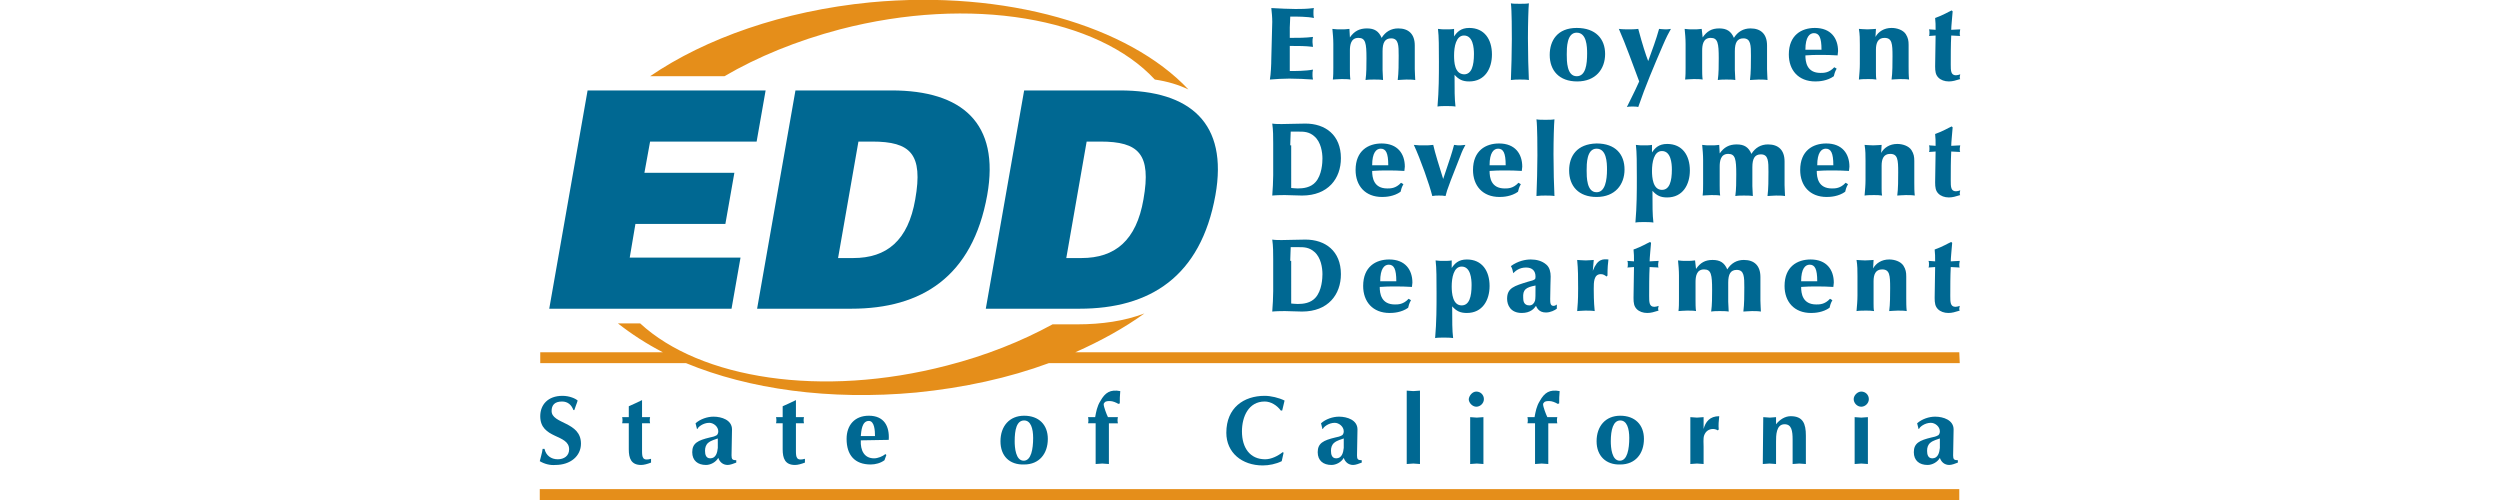<?xml version="1.0" encoding="utf-8"?>
<!-- Generator: Adobe Illustrator 22.1.0, SVG Export Plug-In . SVG Version: 6.00 Build 0)  -->
<svg version="1.1" id="EDDLogo" xmlns="http://www.w3.org/2000/svg" xmlns:xlink="http://www.w3.org/1999/xlink" x="0px" y="0px"
	 viewBox="0 0 300 105.6" height="60" style="enable-background:new 0 0 300 105.6;" xml:space="preserve">
<style type="text/css">
	.st0{fill:#006892;}
	.st1{fill:#E58E1A;}
</style>
<g>
	<path class="st0" d="M7.1,86.6c-0.4-1.1-1.2-1.8-2.4-1.8c-1.6,0-2.2,0.8-2.2,2c0,2.8,6.2,2.2,6.2,6.9c0,2.6-2.2,4.5-5.4,4.5
		C2.2,98.3,1,98,0,97.4c0.2-0.9,0.5-1.7,0.6-2.6H1C1.3,96.2,2.4,97,3.8,97c1.3,0,2.4-0.7,2.4-2.1c0-3.3-6.1-2.1-6.1-7
		c0-2.4,1.6-4.3,4.7-4.3c1.5,0,2.8,0.6,3.2,1c-0.2,0.7-0.5,1.3-0.7,2H7.1z"/>
	<path class="st0" d="M21.6,95.2c0,1.4,0.1,2.2,1.9,1.7v0.8c-0.8,0.3-1.5,0.5-2.1,0.5c-2.1,0-2.6-1.4-2.6-3.3v-5.5h-1.4
		c0.1-0.5,0.1-0.8,0-1.3h1.4v-2.3c0.9-0.4,1.8-0.8,2.8-1.3v3.6h1.7c-0.1,0.5-0.1,0.8,0,1.3h-1.7V95.2z"/>
	<path class="st0" d="M40.5,96.2c0,0.8,0.2,1,1,1v0.5c-0.5,0.2-1.3,0.5-1.8,0.5c-1,0-1.7-0.6-2-1.5c-0.5,0.9-1.6,1.5-2.6,1.5
		c-1.7,0-2.9-0.9-2.9-2.7c0-1.9,1.2-2.5,3.7-3.1c0.5-0.1,1-0.2,1.5-0.5c0.2-0.2,0.3-0.5,0.3-0.8c0-1-1-1.8-1.9-1.8
		c-1.3,0-2.4,0.9-2.5,1.3h-0.1l-0.3-1.2c1-0.9,2.5-1.4,3.8-1.4c1.7,0,3.9,0.7,3.9,2.7L40.5,96.2L40.5,96.2z M37.6,92.6
		c-0.5,0.2-1.4,0.4-2,0.9c-0.5,0.4-0.7,1-0.7,1.7c0,0.8,0.2,1.6,1.1,1.6c1.2,0,1.5-1.2,1.6-2.2V92.6z"/>
	<path class="st0" d="M54.1,95.2c0,1.4,0.1,2.2,1.9,1.7v0.8c-0.8,0.3-1.5,0.5-2.1,0.5c-2.1,0-2.6-1.4-2.6-3.3v-5.5h-1.4
		c0.1-0.5,0.1-0.8,0-1.3h1.4v-2.3c0.9-0.4,1.8-0.8,2.8-1.3v3.6h1.7c-0.1,0.5-0.1,0.8,0,1.3h-1.7L54.1,95.2L54.1,95.2z"/>
	<path class="st0" d="M67.8,93c-0.1,2.1,0.7,3.8,2.8,3.8c0.8,0,1.8-0.4,2.4-0.9l0.2,0.2l-0.4,1.1c-0.8,0.6-1.9,0.9-2.9,0.9
		c-3.4,0-5.1-2-5.1-5.4c0-2.9,1.7-4.9,4.7-4.9c3.2,0,4.4,2.2,4.2,5.1L67.8,93L67.8,93z M70.8,92.1c0-1.1-0.1-3.2-1.3-3.2
		c-1.5,0-1.6,2.2-1.7,3.2H70.8z"/>
	<path class="st0" d="M97.3,93.2c0-3.2,1.9-5.4,5-5.4c3.1,0,5,1.9,5,4.9c0,3.1-1.8,5.4-5,5.4C99.2,98.2,97.3,96.3,97.3,93.2z
		 M100.3,93.2c0,1.3,0.2,4.1,1.9,4.1c1.6,0,2-2.5,2-4.8c0-2-0.5-3.7-1.9-3.7C100.7,88.8,100.3,90.8,100.3,93.2z"/>
	<path class="st0" d="M115.8,89.4c0.1-0.4,0.1-0.8,0-1.3h1.5c0.2-1.1,0.4-2.3,1.1-3.4c1-1.8,2.1-2.5,4.2-2.1
		c-0.1,0.9-0.1,1.8-0.1,2.6l-0.3,0.1c-0.5-0.3-1.2-0.6-1.8-0.6c-0.3,0-0.9,0-1.1,0.3c-0.1,0.1-0.2,0.2-0.2,0.4
		c0,0.5,0.6,2.1,0.9,2.7h2.1c-0.1,0.5-0.1,0.8,0,1.3h-1.9V98c-0.5,0-0.9-0.1-1.4-0.1c-0.5,0-0.9,0.1-1.4,0.1v-8.6H115.8z"/>
	<path class="st0" d="M157.1,95.6l-0.4,1.8c-1.2,0.6-2.7,0.9-4,0.9c-4.4,0-7.7-2.7-7.7-6.9c0-5.3,3.7-7.8,8.1-7.8c1.3,0,3,0.4,4.2,1
		c-0.2,0.7-0.3,1.4-0.5,2.1h-0.3c-0.8-1.1-2.1-1.9-3.4-1.9c-3.4,0-4.8,3.2-4.8,6.3c0,3.5,1.7,5.9,4.9,5.9c1.3,0,2.7-0.7,3.7-1.5
		L157.1,95.6z"/>
	<path class="st0" d="M172.6,96.2c0,0.8,0.2,1,1,1v0.5c-0.5,0.2-1.3,0.5-1.8,0.5c-1,0-1.7-0.6-2-1.5c-0.5,0.9-1.6,1.5-2.6,1.5
		c-1.7,0-2.9-0.9-2.9-2.7c0-1.9,1.2-2.5,3.7-3.1c0.5-0.1,1-0.2,1.5-0.5c0.2-0.2,0.3-0.5,0.3-0.8c0-1-1-1.8-1.9-1.8
		c-1.3,0-2.4,0.9-2.5,1.3h-0.1l-0.3-1.2c1-0.9,2.5-1.4,3.8-1.4c1.7,0,3.9,0.7,3.9,2.7L172.6,96.2L172.6,96.2z M169.8,92.6
		c-0.5,0.2-1.4,0.4-2,0.9c-0.5,0.4-0.7,1-0.7,1.7c0,0.8,0.2,1.6,1.1,1.6c1.2,0,1.5-1.2,1.6-2.2V92.6z"/>
	<path class="st0" d="M185.9,98c-0.5,0-0.9-0.1-1.4-0.1c-0.5,0-0.9,0.1-1.4,0.1V82.5c0.5,0,0.9,0.1,1.4,0.1c0.5,0,0.9-0.1,1.4-0.1
		V98z"/>
	<path class="st0" d="M196.5,88.1c0.5,0,0.9,0.1,1.4,0.1c0.5,0,0.9-0.1,1.4-0.1V98c-0.5,0-0.9-0.1-1.4-0.1c-0.5,0-0.9,0.1-1.4,0.1
		V88.1z M197.8,82.7c0.9,0,1.6,0.7,1.6,1.6c0,0.9-0.8,1.6-1.6,1.6s-1.6-0.8-1.6-1.6C196.3,83.5,197,82.7,197.8,82.7z"/>
	<path class="st0" d="M208.6,89.4c0.1-0.4,0.1-0.8,0-1.3h1.5c0.2-1.1,0.4-2.3,1.1-3.4c1-1.8,2.1-2.5,4.2-2.1
		c-0.1,0.9-0.1,1.8-0.1,2.6l-0.3,0.1c-0.5-0.3-1.2-0.6-1.8-0.6c-0.3,0-0.9,0-1.1,0.3c-0.1,0.1-0.2,0.2-0.2,0.4
		c0,0.5,0.6,2.1,0.9,2.7h2.1c-0.1,0.5-0.1,0.8,0,1.3h-1.9V98c-0.5,0-0.9-0.1-1.4-0.1c-0.5,0-0.9,0.1-1.4,0.1v-8.6H208.6z"/>
	<path class="st0" d="M223.2,93.2c0-3.2,1.9-5.4,5-5.4c3.1,0,5,1.9,5,4.9c0,3.1-1.8,5.4-5,5.4C225.2,98.2,223.2,96.3,223.2,93.2z
		 M226.2,93.2c0,1.3,0.2,4.1,1.9,4.1c1.6,0,2-2.5,2-4.8c0-2-0.5-3.7-1.9-3.7C226.7,88.8,226.2,90.8,226.2,93.2z"/>
	<path class="st0" d="M243,88.1c0.5,0,0.9,0.1,1.4,0.1c0.5,0,0.9-0.1,1.4-0.1v2.5c0.4-1.5,1.3-2.7,3.3-2.7c-0.1,1-0.2,1.9-0.1,2.8
		l-0.2,0.2c-0.3-0.2-0.7-0.3-1-0.3c-0.9,0-1.6,0.5-1.9,1.4c-0.2,0.6-0.1,1.7-0.1,2.4V98c-0.5,0-0.9-0.1-1.4-0.1
		c-0.5,0-0.9,0.1-1.4,0.1L243,88.1L243,88.1z"/>
	<path class="st0" d="M258.4,88.1c0.5,0,0.9,0.1,1.4,0.1c0.5,0,0.9-0.1,1.3-0.1v1.5c0.8-1,1.9-1.7,3.1-1.7c2.6,0,3.2,1.6,3.2,4.1v6
		c-0.5,0-0.9-0.1-1.4-0.1c-0.5,0-0.9,0.1-1.4,0.1v-5.1c0-1.9-0.2-3.3-1.7-3.3c-1.8,0-1.8,2.4-1.8,3.7V98c-0.5,0-0.9-0.1-1.4-0.1
		c-0.5,0-0.9,0.1-1.4,0.1L258.4,88.1L258.4,88.1z"/>
	<path class="st0" d="M277.7,88.1c0.5,0,0.9,0.1,1.4,0.1c0.5,0,0.9-0.1,1.4-0.1V98c-0.5,0-0.9-0.1-1.4-0.1c-0.5,0-0.9,0.1-1.4,0.1
		V88.1z M279.1,82.7c0.9,0,1.6,0.7,1.6,1.6c0,0.9-0.8,1.6-1.6,1.6c-0.9,0-1.6-0.8-1.6-1.6C277.5,83.5,278.3,82.7,279.1,82.7z"/>
	<path class="st0" d="M298.5,96.2c0,0.8,0.2,1,1,1v0.5c-0.5,0.2-1.3,0.5-1.8,0.5c-1,0-1.7-0.6-2-1.5c-0.5,0.9-1.6,1.5-2.6,1.5
		c-1.7,0-2.9-0.9-2.9-2.7c0-1.9,1.2-2.5,3.7-3.1c0.5-0.1,1-0.2,1.5-0.5c0.2-0.2,0.3-0.5,0.3-0.8c0-1-1-1.8-1.9-1.8
		c-1.3,0-2.4,0.9-2.5,1.3h-0.1l-0.3-1.2c1-0.9,2.5-1.4,3.8-1.4c1.7,0,3.9,0.7,3.9,2.7L298.5,96.2L298.5,96.2z M295.7,92.6
		c-0.5,0.2-1.4,0.4-2,0.9c-0.5,0.4-0.7,1-0.7,1.7c0,0.8,0.2,1.6,1.1,1.6c1.2,0,1.5-1.2,1.6-2.2V92.6z"/>
</g>
<g>
	<path class="st0" d="M154.7,4.6c0-1-0.1-2-0.2-2.9c1.9,0.1,3.7,0.2,5.1,0.2c1.2,0,2.3,0,3.9-0.2c-0.1,0.3-0.1,0.7-0.1,1
		c0,0.4,0,0.7,0.1,1.1c-1.4-0.3-3.5-0.3-5-0.3c0,0.8-0.1,1.6-0.1,2.3v2.2c1.8,0,3.2,0,4.9-0.2c-0.1,0.4-0.1,0.7-0.1,1.1
		c0,0.4,0.1,0.7,0.1,1c-1.6-0.2-2.9-0.2-4.9-0.2v4.4c0,0.3,0,0.6,0,0.9c1.1,0,3.4,0,4.9-0.3c-0.1,0.4-0.1,0.7-0.1,1
		c0,0.4,0,0.7,0.1,1.1c-1.4-0.1-3.4-0.2-5-0.2c-1.4,0-2.8,0.1-4.1,0.2c0.2-1.1,0.3-3.2,0.3-4.4L154.7,4.6z"/>
	<path class="st0" d="M171.1,7.9c0.9-1.3,2-1.9,3.6-1.9c1.6,0,2.5,0.6,3.1,2c0.8-1.3,2-2,3.5-2c2.2,0,3.5,1.2,3.5,3.6
		c0,1.3,0,3.6,0,5c0,1.1,0.1,1.6,0.1,2.3c-0.6-0.1-1.3-0.1-1.9-0.1c-0.7,0-1.4,0.1-1.8,0.1c0.2-1.6,0.2-3.5,0.2-5.1
		c0-2.2,0-3.7-1.6-3.7c-1.3,0-1.8,0.9-1.8,2.7v4c0,0.6,0.1,1.5,0.1,2.1c-0.6-0.1-1.2-0.1-1.9-0.1c-0.5,0-1.2,0-1.8,0.1
		c0.2-1.4,0.2-3.1,0.2-4.6c0-3.2-0.2-4.3-1.7-4.3c-1.6,0-1.8,1.5-1.8,2.7v3.9c0,0.6,0,1.5,0.1,2.2c-0.5-0.1-1.2-0.1-1.9-0.1
		c-0.8,0-1.5,0.1-1.8,0.1c0.1-0.8,0.1-1.7,0.1-2.5v-5c0-1.1-0.1-2.2-0.2-3.2c0.6,0.1,1.2,0.1,1.8,0.1c0.6,0,1.2,0,1.8-0.1L171.1,7.9
		z"/>
	<path class="st0" d="M193.1,11.7c0-1.8,0.4-4.2,2.1-4.2c1.9,0,2.1,2.6,2.1,3.9c0,2.5-0.5,4.3-2.1,4.3
		C193.2,15.6,193.1,13.1,193.1,11.7z M193.1,6.1c-0.5,0.1-1.1,0.1-1.6,0.1c-0.7,0-1.2,0-1.8-0.1c0.2,1.6,0.2,4,0.2,6.9
		c0,3,0,6-0.3,9.5c0.5-0.1,1.2-0.1,1.8-0.1c0.6,0,1.4,0,2,0.1c-0.2-1.7-0.2-3.4-0.2-6.7c0.9,1,1.7,1.4,3.1,1.4
		c3.3,0,4.8-2.7,4.8-5.7c0-3.2-1.6-5.6-4.8-5.6c-1.8,0-2.6,0.9-3.2,1.8L193.1,6.1z"/>
	<path class="st0" d="M208.9,16.9c-0.6-0.1-1.3-0.1-1.9-0.1c-0.6,0-1.2,0-1.9,0.1c0.1-2.3,0.2-6.1,0.2-8.6c0-1.4,0-6.1-0.2-7.6
		c0.4,0.1,1.1,0.1,1.9,0.1c0.8,0,1.4,0,1.9-0.1c-0.1,1.1-0.2,4.2-0.2,7.4C208.7,11.4,208.8,14.9,208.9,16.9z"/>
	<path class="st0" d="M219,16.1c-2.1,0-2.1-3.2-2.1-4.6c0-1.4,0-4.6,2.1-4.6c2.1,0,2.2,2.9,2.2,4.4C221.2,13.6,220.9,16.1,219,16.1z
		 M213.3,11.6c0,3.3,2,5.6,5.8,5.6c3.9,0,5.9-2.6,5.9-5.8S223,5.9,219,5.9C214.9,5.9,213.3,8.6,213.3,11.6z"/>
	<path class="st0" d="M232.2,17.2c-1.4-3.7-2.8-7.7-4.3-11.1c0.7,0.1,1.6,0.1,2.1,0.1c0.4,0,1.3,0,2-0.1c0.9,3.4,1.6,5.5,2.1,6.8
		c0.8-2.2,1.7-4.6,2.3-6.8c0.2,0,0.7,0.1,1.3,0.1c0.3,0,0.7,0,1.2-0.1c-0.5,0.9-0.9,1.6-1.8,3.7c-1.8,4.2-3.6,8.4-5.1,12.8
		c-0.4-0.1-0.9-0.1-1.2-0.1c-0.3,0-0.8,0-1.2,0.1C230.1,21.5,231,19.9,232.2,17.2z"/>
	<path class="st0" d="M245.6,7.9c0.9-1.3,1.9-1.9,3.5-1.9c1.6,0,2.5,0.6,3.1,2c0.8-1.3,2-2,3.5-2c2.2,0,3.5,1.2,3.5,3.6
		c0,1.3,0,3.6,0,5c0,1.1,0.1,1.6,0.1,2.3c-0.6-0.1-1.3-0.1-1.9-0.1c-0.7,0-1.4,0.1-1.8,0.1c0.2-1.6,0.2-3.5,0.2-5.1
		c0-2.2,0-3.7-1.6-3.7c-1.3,0-1.8,0.9-1.8,2.7v4c0,0.6,0.1,1.5,0.1,2.1c-0.6-0.1-1.2-0.1-1.9-0.1c-0.5,0-1.2,0-1.8,0.1
		c0.2-1.4,0.2-3.1,0.2-4.6c0-3.2-0.2-4.3-1.7-4.3c-1.6,0-1.8,1.5-1.8,2.7v3.9c0,0.6,0,1.5,0.1,2.2c-0.5-0.1-1.2-0.1-1.9-0.1
		c-0.8,0-1.5,0.1-1.8,0.1c0.1-0.8,0.1-1.7,0.1-2.5v-5c0-1.1-0.1-2.2-0.2-3.2c0.6,0.1,1.2,0.1,1.8,0.1c0.6,0,1.2,0,1.8-0.1L245.6,7.9
		z"/>
	<path class="st0" d="M267.3,10.5c0-2.7,0.9-3.5,1.8-3.5c1.1,0,1.6,0.9,1.6,3.5H267.3z M273.4,14.2c-1.1,1.2-2.2,1.2-2.9,1.2
		c-2.9,0-3.2-2.3-3.2-3.7c1.4-0.1,2-0.1,3-0.1c1.3,0,2.5,0,3.8,0.1c0-0.2,0.1-0.6,0.1-0.9c0-2.7-1.5-4.9-4.9-4.9
		c-2.8,0-5.5,1.5-5.5,5.6c0,3.3,2,5.7,5.6,5.7c0.8,0,2.5-0.1,3.9-1.1c0.1-0.4,0.2-0.9,0.6-1.6L273.4,14.2z"/>
	<path class="st0" d="M282.1,7.8c0.6-1.1,1.8-1.9,3.4-1.9c1.1,0,2.4,0.4,3,1.3c0.5,0.8,0.6,1.4,0.6,2.3v4.6c0,0.9,0,1.8,0.1,2.7
		c-0.6-0.1-1.2-0.1-1.9-0.1c-0.8,0-1.5,0.1-1.8,0.1c0.2-1.4,0.2-3.5,0.2-4.9c0-2.7-0.1-3.9-1.7-3.9c-1.4,0-1.8,1.1-1.8,2.5v4.7
		c0,0.5,0,1.2,0.1,1.6c-0.6-0.1-1.1-0.1-1.7-0.1c-0.6,0-1.4,0-2,0.1c0.1-1.1,0.2-2.2,0.2-3.3V9.5c0-1.2,0-2.2-0.2-3.4
		c0.3,0,1,0.1,1.8,0.1c0.8,0,1.5-0.1,1.8-0.1L282.1,7.8z"/>
	<path class="st0" d="M298.4,2.4c-0.1,1.3-0.3,3.2-0.3,3.9c0.5,0,1.2-0.1,1.9-0.1c0,0.2-0.1,0.4-0.1,0.7c0,0.4,0,0.6,0.1,0.7
		c-0.6,0-1.4-0.1-1.9-0.1c-0.1,1.9-0.1,4.2-0.1,6.1c0,1.3,0,2.3,1.1,2.3c0.3,0,0.6-0.1,0.9-0.2c0,0.2-0.1,0.4-0.1,0.5
		c0,0.2,0,0.4,0.1,0.5c-1,0.3-1.6,0.5-2.4,0.5c-0.9,0-1.7-0.3-2.2-0.8c-0.6-0.6-0.7-1.3-0.7-2.4c0-1.8,0.1-4.7,0.1-6.5
		c-0.4,0-0.9,0.1-1.4,0.1c0.1-0.2,0.1-0.4,0.1-0.7c0-0.3,0-0.5-0.1-0.7c0.5,0,1.1,0.1,1.4,0.1c0-1,0-1.6-0.1-2.5
		c1.7-0.6,2.8-1.3,3.5-1.6L298.4,2.4z"/>
	<path class="st0" d="M158.5,30.7c0-0.7,0.1-2.5,0.1-2.9c0.3,0,0.6,0,1.8,0c0.9,0,2.1,0,3.2,1c1.4,1.2,1.7,3.4,1.7,4.7
		c0,0.8-0.1,3.5-1.5,5c-1,1.1-2.5,1.3-3.7,1.3c-0.7,0-1.2-0.1-1.4-0.1c0-0.5,0-1.1,0-1.7V30.7z M154.9,37c0,1.4-0.1,2.9-0.2,4.3
		c1-0.1,2.3-0.1,2.7-0.1c0.6,0,2.8,0.1,3.6,0.1c5.5,0,8.2-3.6,8.2-7.9c0-4.9-3.3-7.3-7.5-7.3c-1.7,0-3.4,0.1-5,0.1
		c-0.7,0-1.4,0-2-0.1c0.2,1.4,0.2,2.8,0.2,4.2V37L154.9,37z"/>
	<path class="st0" d="M175.8,34.9c0-2.7,0.9-3.5,1.8-3.5c1.1,0,1.6,0.9,1.6,3.5H175.8z M181.9,38.6c-1.1,1.2-2.2,1.2-2.9,1.2
		c-2.9,0-3.2-2.3-3.2-3.7c1.4-0.1,2-0.1,3-0.1c1.3,0,2.5,0,3.8,0.1c0-0.2,0.1-0.6,0.1-0.9c0-2.7-1.5-4.9-4.9-4.9
		c-2.8,0-5.5,1.5-5.5,5.6c0,3.3,2,5.7,5.6,5.7c0.8,0,2.5-0.1,3.9-1.1c0.1-0.4,0.2-0.9,0.6-1.6L181.9,38.6z"/>
	<path class="st0" d="M192.4,38.1c-0.8,2.1-0.9,2.5-1.1,3.3c-0.5-0.1-0.9-0.1-1.4-0.1c-0.5,0-0.9,0-1.4,0.1
		c-0.6-2.4-2.5-7.8-3.9-10.8c0.7,0.1,1.4,0.1,2.1,0.1c0.7,0,1.3,0,2-0.1c0.4,1.8,1.2,4.3,2.1,7.2c1.6-4.8,1.7-5,2.3-7.2
		c0.5,0.1,1,0.1,1.3,0.1c0.4,0,0.7-0.1,1.1-0.1c-0.3,0.5-0.7,1.3-1.1,2.4L192.4,38.1z"/>
	<path class="st0" d="M200.6,34.9c0-2.7,0.9-3.5,1.8-3.5c1.1,0,1.6,0.9,1.6,3.5H200.6z M206.7,38.6c-1.1,1.2-2.2,1.2-2.9,1.2
		c-2.9,0-3.2-2.3-3.2-3.7c1.4-0.1,2-0.1,3-0.1c1.3,0,2.5,0,3.8,0.1c0-0.2,0.1-0.6,0.1-0.9c0-2.7-1.5-4.9-4.9-4.9
		c-2.8,0-5.5,1.5-5.5,5.6c0,3.3,2,5.7,5.6,5.7c0.8,0,2.5-0.1,3.9-1.1c0.1-0.4,0.2-0.9,0.6-1.6L206.7,38.6z"/>
	<path class="st0" d="M214.3,41.4c-0.6-0.1-1.3-0.1-1.9-0.1c-0.6,0-1.2,0-1.9,0.1c0.1-2.3,0.2-6.1,0.2-8.6c0-1.4,0-6.1-0.2-7.6
		c0.4,0.1,1.1,0.1,1.9,0.1c0.8,0,1.4,0,1.9-0.1c-0.1,1.1-0.2,4.2-0.2,7.4C214.1,35.9,214.2,39.3,214.3,41.4z"/>
	<path class="st0" d="M223.2,40.6c-2.1,0-2.1-3.2-2.1-4.6c0-1.4,0-4.6,2.1-4.6s2.2,2.9,2.2,4.4C225.4,38.1,225,40.6,223.2,40.6z
		 M217.4,36c0,3.3,2,5.6,5.8,5.6c3.9,0,5.9-2.6,5.9-5.8c0-3.2-1.9-5.5-5.9-5.5C219,30.4,217.4,33,217.4,36z"/>
	<path class="st0" d="M234.9,36.1c0-1.8,0.4-4.2,2.1-4.2c1.9,0,2.1,2.6,2.1,3.9c0,2.5-0.5,4.3-2.1,4.3
		C235.1,40.1,234.9,37.5,234.9,36.1z M234.9,30.6c-0.5,0.1-1.1,0.1-1.6,0.1c-0.7,0-1.2,0-1.8-0.1c0.2,1.6,0.2,4,0.2,6.9
		c0,3,0,6-0.3,9.5c0.5-0.1,1.2-0.1,1.8-0.1s1.4,0,2,0.1c-0.2-1.7-0.2-3.4-0.2-6.7c0.9,1,1.7,1.4,3.1,1.4c3.3,0,4.8-2.7,4.8-5.7
		c0-3.2-1.6-5.6-4.8-5.6c-1.8,0-2.6,0.9-3.2,1.8L234.9,30.6z"/>
	<path class="st0" d="M249.2,32.4c0.9-1.3,2-1.9,3.6-1.9c1.6,0,2.5,0.6,3.1,2c0.8-1.3,2-2,3.5-2c2.2,0,3.5,1.2,3.5,3.6
		c0,1.3,0,3.6,0,5c0,1.1,0.1,1.6,0.1,2.3c-0.6-0.1-1.3-0.1-1.9-0.1c-0.7,0-1.4,0.1-1.8,0.1c0.2-1.6,0.2-3.5,0.2-5.1
		c0-2.2,0-3.7-1.6-3.7c-1.3,0-1.8,0.9-1.8,2.7v4c0,0.6,0.1,1.5,0.1,2.1c-0.6-0.1-1.2-0.1-1.9-0.1c-0.5,0-1.2,0-1.8,0.1
		c0.2-1.4,0.2-3.1,0.2-4.6c0-3.2-0.2-4.3-1.7-4.3c-1.6,0-1.8,1.5-1.8,2.7v3.9c0,0.6,0,1.5,0.1,2.2c-0.5-0.1-1.2-0.1-1.9-0.1
		c-0.8,0-1.5,0.1-1.8,0.1c0.1-0.8,0.1-1.7,0.1-2.5v-5c0-1.1-0.1-2.2-0.2-3.2c0.6,0.1,1.2,0.1,1.8,0.1c0.6,0,1.2,0,1.8-0.1
		L249.2,32.4z"/>
	<path class="st0" d="M269.8,34.9c0-2.7,0.9-3.5,1.8-3.5c1.1,0,1.6,0.9,1.6,3.5H269.8z M275.8,38.6c-1.1,1.2-2.2,1.2-2.9,1.2
		c-2.9,0-3.2-2.3-3.2-3.7c1.4-0.1,2-0.1,3-0.1c1.3,0,2.5,0,3.8,0.1c0-0.2,0.1-0.6,0.1-0.9c0-2.7-1.5-4.9-4.9-4.9
		c-2.8,0-5.5,1.5-5.5,5.6c0,3.3,2,5.7,5.6,5.7c0.8,0,2.5-0.1,3.9-1.1c0.1-0.4,0.2-0.9,0.6-1.6L275.8,38.6z"/>
	<path class="st0" d="M283.3,32.3c0.6-1.1,1.8-1.9,3.4-1.9c1.1,0,2.4,0.4,3,1.3c0.5,0.8,0.6,1.4,0.6,2.3v4.6c0,0.9,0,1.8,0.1,2.7
		c-0.6-0.1-1.2-0.1-1.9-0.1c-0.8,0-1.5,0.1-1.8,0.1c0.2-1.4,0.2-3.5,0.2-4.9c0-2.7-0.1-3.9-1.7-3.9c-1.4,0-1.8,1.1-1.8,2.5v4.7
		c0,0.5,0,1.2,0.1,1.6c-0.6-0.1-1.1-0.1-1.7-0.1c-0.6,0-1.4,0-2,0.1c0.1-1.1,0.2-2.2,0.2-3.3V34c0-1.2,0-2.2-0.2-3.4
		c0.3,0,1,0.1,1.8,0.1c0.8,0,1.5-0.1,1.8-0.1L283.3,32.3z"/>
	<path class="st0" d="M298.4,26.9c-0.1,1.3-0.3,3.2-0.3,3.9c0.5,0,1.2-0.1,1.9-0.1c0,0.2-0.1,0.4-0.1,0.7c0,0.4,0,0.6,0.1,0.7
		c-0.6,0-1.4-0.1-1.9-0.1c-0.1,1.9-0.1,4.2-0.1,6.1c0,1.3,0,2.3,1.1,2.3c0.3,0,0.6-0.1,0.9-0.2c0,0.2-0.1,0.4-0.1,0.5
		c0,0.2,0,0.4,0.1,0.5c-1,0.3-1.6,0.5-2.4,0.5c-0.9,0-1.7-0.3-2.2-0.8c-0.6-0.6-0.7-1.3-0.7-2.4c0-1.8,0.1-4.7,0.1-6.5
		c-0.4,0-0.9,0.1-1.4,0.1c0.1-0.2,0.1-0.4,0.1-0.7c0-0.3,0-0.5-0.1-0.7c0.5,0,1.1,0.1,1.4,0.1c0-1,0-1.6-0.1-2.5
		c1.7-0.6,2.8-1.3,3.5-1.6L298.4,26.9z"/>
	<path class="st0" d="M158.5,55.1c0-0.7,0.1-2.5,0.1-2.9c0.3,0,0.6,0,1.8,0c0.9,0,2.1,0,3.2,1c1.4,1.2,1.7,3.4,1.7,4.7
		c0,0.8-0.1,3.5-1.5,5c-1,1.1-2.5,1.3-3.7,1.3c-0.7,0-1.2-0.1-1.4-0.1c0-0.5,0-1.1,0-1.7V55.1z M154.9,61.5c0,1.4-0.1,2.9-0.2,4.3
		c1-0.1,2.3-0.1,2.7-0.1c0.6,0,2.8,0.1,3.6,0.1c5.5,0,8.2-3.6,8.2-7.9c0-4.9-3.3-7.3-7.5-7.3c-1.7,0-3.4,0.1-5,0.1
		c-0.7,0-1.4,0-2-0.1c0.2,1.4,0.2,2.8,0.2,4.2V61.5L154.9,61.5z"/>
	<path class="st0" d="M177.5,59.4c0-2.7,0.9-3.5,1.8-3.5c1.1,0,1.6,0.9,1.6,3.5H177.5z M183.5,63.1c-1.1,1.2-2.2,1.2-2.9,1.2
		c-2.9,0-3.2-2.3-3.2-3.7c1.4-0.1,2-0.1,3-0.1c1.3,0,2.5,0,3.8,0.1c0-0.2,0.1-0.6,0.1-0.9c0-2.7-1.5-4.9-4.9-4.9
		c-2.8,0-5.5,1.5-5.5,5.6c0,3.3,2,5.7,5.6,5.7c0.8,0,2.5-0.1,3.9-1.1c0.1-0.4,0.2-0.9,0.6-1.6L183.5,63.1z"/>
	<path class="st0" d="M192.6,60.5c0-1.8,0.4-4.2,2.1-4.2c1.9,0,2.1,2.6,2.1,3.9c0,2.5-0.5,4.3-2.1,4.3
		C192.8,64.5,192.6,61.9,192.6,60.5z M192.6,55c-0.5,0.1-1.1,0.1-1.6,0.1c-0.7,0-1.2,0-1.8-0.1c0.2,1.6,0.2,4,0.2,6.9
		c0,3,0,6-0.3,9.5c0.5-0.1,1.2-0.1,1.8-0.1c0.6,0,1.4,0,2,0.1c-0.2-1.7-0.2-3.4-0.2-6.7c0.9,1,1.7,1.4,3.1,1.4
		c3.3,0,4.8-2.7,4.8-5.7c0-3.2-1.6-5.6-4.8-5.6c-1.8,0-2.6,0.9-3.2,1.8L192.6,55z"/>
	<path class="st0" d="M210.3,60.3c0,2.1,0,2.7-0.1,3.2c-0.2,0.6-0.6,1-1.2,1c-1.2,0-1.3-1-1.3-1.6C207.6,61.2,208.2,60.7,210.3,60.3
		z M205.6,57.7c0.4-0.4,1.2-1.2,2.7-1.2c1.3,0,2,0.7,2,1.9c0,0.6,0,0.7-1.6,1.1c-2.9,0.9-4.4,1.3-4.4,3.6c0,1.3,0.7,3,3.1,3
		c1.8,0,2.6-0.9,3-1.5c0.2,0.4,0.6,1.4,2.1,1.4c1,0,1.9-0.5,2.3-0.8c0-0.3,0-0.6,0-0.9c-0.2,0.2-0.5,0.3-0.7,0.3
		c-0.7,0-0.7-0.7-0.7-1.5c0-2.2,0.1-3.7,0.1-4.7c0-0.9-0.2-1.9-0.9-2.5c-0.9-0.8-2.1-1.1-3.3-1.1c-1.1,0-2.7,0.3-4.2,1.4
		C205.4,56.7,205.5,57.2,205.6,57.7L205.6,57.7z"/>
	<path class="st0" d="M225.3,58.4c-0.4-0.3-0.7-0.5-1.2-0.5c-1.5,0-1.5,1.7-1.5,3.1c0,0.7,0,2.8,0.2,4.7c-0.6-0.1-1.4-0.1-2-0.1
		c-0.7,0-1.5,0.1-1.7,0.1c0.1-1.4,0.2-1.9,0.2-4.8c0-2.3,0-4-0.2-6c0.3,0,1,0.1,1.8,0.1c0.8,0,1.4-0.1,1.7-0.1l-0.2,2.3
		c1-2.6,2.2-2.5,3.3-2.4c-0.1,0.7-0.2,1.8-0.2,3.4L225.3,58.4z"/>
	<path class="st0" d="M234.7,51.3c-0.1,1.3-0.3,3.2-0.3,3.9c0.5,0,1.2-0.1,1.9-0.1c0,0.2-0.1,0.4-0.1,0.7c0,0.4,0,0.6,0.1,0.7
		c-0.6,0-1.4-0.1-1.9-0.1c-0.1,1.9-0.1,4.2-0.1,6.1c0,1.3,0,2.3,1.1,2.3c0.3,0,0.6-0.1,0.9-0.2c0,0.2-0.1,0.4-0.1,0.5
		c0,0.2,0,0.4,0.1,0.5c-1,0.3-1.6,0.5-2.4,0.5c-0.9,0-1.7-0.3-2.2-0.8c-0.6-0.6-0.7-1.3-0.7-2.4c0-1.8,0.1-4.7,0.1-6.5
		c-0.4,0-0.9,0.1-1.4,0.1c0.1-0.2,0.1-0.4,0.1-0.7c0-0.3,0-0.5-0.1-0.7c0.5,0,1.1,0.1,1.4,0.1c0-1,0-1.6-0.1-2.5
		c1.7-0.6,2.8-1.3,3.5-1.6L234.7,51.3z"/>
	<path class="st0" d="M244.2,56.8c0.9-1.3,1.9-1.9,3.5-1.9c1.6,0,2.5,0.6,3.1,2c0.8-1.3,2-2,3.5-2c2.2,0,3.5,1.2,3.5,3.6
		c0,1.3,0,3.6,0,5c0,1.1,0.1,1.6,0.1,2.3c-0.6-0.1-1.3-0.1-1.9-0.1c-0.7,0-1.4,0.1-1.8,0.1c0.2-1.6,0.2-3.5,0.2-5.1
		c0-2.2,0-3.7-1.6-3.7c-1.3,0-1.8,0.9-1.8,2.7v4c0,0.6,0.1,1.5,0.1,2.1c-0.6-0.1-1.2-0.1-1.9-0.1c-0.5,0-1.2,0-1.8,0.1
		c0.2-1.4,0.2-3.1,0.2-4.6c0-3.2-0.2-4.3-1.7-4.3c-1.6,0-1.8,1.5-1.8,2.7v3.9c0,0.6,0,1.5,0.1,2.2c-0.5-0.1-1.2-0.1-1.9-0.1
		c-0.8,0-1.5,0.1-1.8,0.1c0.1-0.8,0.1-1.7,0.1-2.5v-5c0-1.1-0.1-2.2-0.2-3.2c0.6,0.1,1.2,0.1,1.8,0.1c0.6,0,1.2,0,1.8-0.1
		L244.2,56.8z"/>
	<path class="st0" d="M266.4,59.4c0-2.7,0.9-3.5,1.8-3.5c1.1,0,1.6,0.9,1.6,3.5H266.4z M272.5,63.1c-1.1,1.2-2.2,1.2-2.9,1.2
		c-2.9,0-3.2-2.3-3.2-3.7c1.4-0.1,2-0.1,3-0.1c1.3,0,2.5,0,3.8,0.1c0-0.2,0.1-0.6,0.1-0.9c0-2.7-1.5-4.9-4.9-4.9
		c-2.8,0-5.5,1.5-5.5,5.6c0,3.3,2,5.7,5.6,5.7c0.8,0,2.5-0.1,3.9-1.1c0.1-0.4,0.2-0.9,0.6-1.6L272.5,63.1z"/>
	<path class="st0" d="M281.6,56.7c0.6-1.1,1.8-1.9,3.4-1.9c1.1,0,2.4,0.4,3,1.3c0.5,0.8,0.6,1.4,0.6,2.3v4.6c0,0.9,0,1.8,0.1,2.7
		c-0.6-0.1-1.2-0.1-1.9-0.1c-0.8,0-1.5,0.1-1.8,0.1c0.2-1.4,0.2-3.5,0.2-4.9c0-2.7-0.1-3.9-1.7-3.9c-1.4,0-1.8,1.1-1.8,2.5v4.7
		c0,0.5,0,1.2,0.1,1.6c-0.6-0.1-1.1-0.1-1.7-0.1c-0.6,0-1.4,0-2,0.1c0.1-1.1,0.2-2.2,0.2-3.3v-4.1c0-1.2,0-2.2-0.2-3.4
		c0.3,0,1,0.1,1.8,0.1c0.8,0,1.5-0.1,1.8-0.1L281.6,56.7z"/>
	<path class="st0" d="M298.3,51.3c-0.1,1.3-0.3,3.2-0.3,3.9c0.5,0,1.2-0.1,1.9-0.1c0,0.2-0.1,0.4-0.1,0.7c0,0.4,0,0.6,0.1,0.7
		c-0.6,0-1.4-0.1-1.9-0.1c-0.1,1.9-0.1,4.2-0.1,6.1c0,1.3,0,2.3,1.1,2.3c0.3,0,0.6-0.1,0.9-0.2c0,0.2-0.1,0.4-0.1,0.5
		c0,0.2,0,0.4,0.1,0.5c-1,0.3-1.6,0.5-2.4,0.5c-0.9,0-1.7-0.3-2.2-0.8c-0.6-0.6-0.7-1.3-0.7-2.4c0-1.8,0.1-4.7,0.1-6.5
		c-0.4,0-0.9,0.1-1.4,0.1c0.1-0.2,0.1-0.4,0.1-0.7c0-0.3,0-0.5-0.1-0.7c0.5,0,1.1,0.1,1.4,0.1c0-1,0-1.6-0.1-2.5
		c1.7-0.6,2.8-1.3,3.5-1.6L298.3,51.3z"/>
</g>
<g>
	<path class="st0" d="M2,65.2l8.1-46.1h37.6l-1.9,10.8H23.3l-1.2,6.6h19l-1.9,10.8h-19L19,54.4h23.4l-1.9,10.8L2,65.2L2,65.2z"/>
	<path class="st0" d="M67.3,29.9h2.9c8.1,0,10.8,2.6,9.1,12.2c-1.5,8.7-6,12.4-13.1,12.4h-3.2L67.3,29.9z M65.8,65.2
		c14.8,0,25.6-6.7,28.7-24c2.7-15.2-5.3-22.1-20.2-22.1H54l-8.1,46.1H65.8z"/>
	<path class="st0" d="M115.5,29.9h2.9c8.1,0,10.8,2.6,9.1,12.2c-1.5,8.7-6,12.4-13.1,12.4h-3.2L115.5,29.9z M114,65.2
		c14.8,0,25.6-6.7,28.7-24c2.7-15.2-5.3-22.1-20.2-22.1h-20.2l-8.1,46.1H114z"/>
</g>
<path class="st1" d="M63.4,6.2c27.7-7.2,54.5-2.4,66.5,10.6c2.7,0.4,5,1.1,7.1,2.1C124.4,5.5,98.5-2.2,69.8,0.5
	C51.4,2.3,35,8.1,23.3,16.1H39C46,12,54.3,8.6,63.4,6.2z"/>
<rect y="103.3" class="st1" width="299.8" height="2.3"/>
<path class="st1" d="M299.8,74.4H113.1c5.4-2.4,10.3-5.1,14.6-8.2c-4.2,1.6-9,2.3-14.2,2.3h-5.2c-6.6,3.6-14.1,6.6-22.3,8.7
	c-26.5,6.9-52.1,2.8-64.8-8.9h-4.7c2.8,2.2,6,4.3,9.5,6.1H0.1v2.3h30.8c13.3,5.5,30.3,7.9,48.6,6.2c10.1-1,19.6-3.1,28-6.2h192.4
	L299.8,74.4L299.8,74.4z"/>
</svg>
